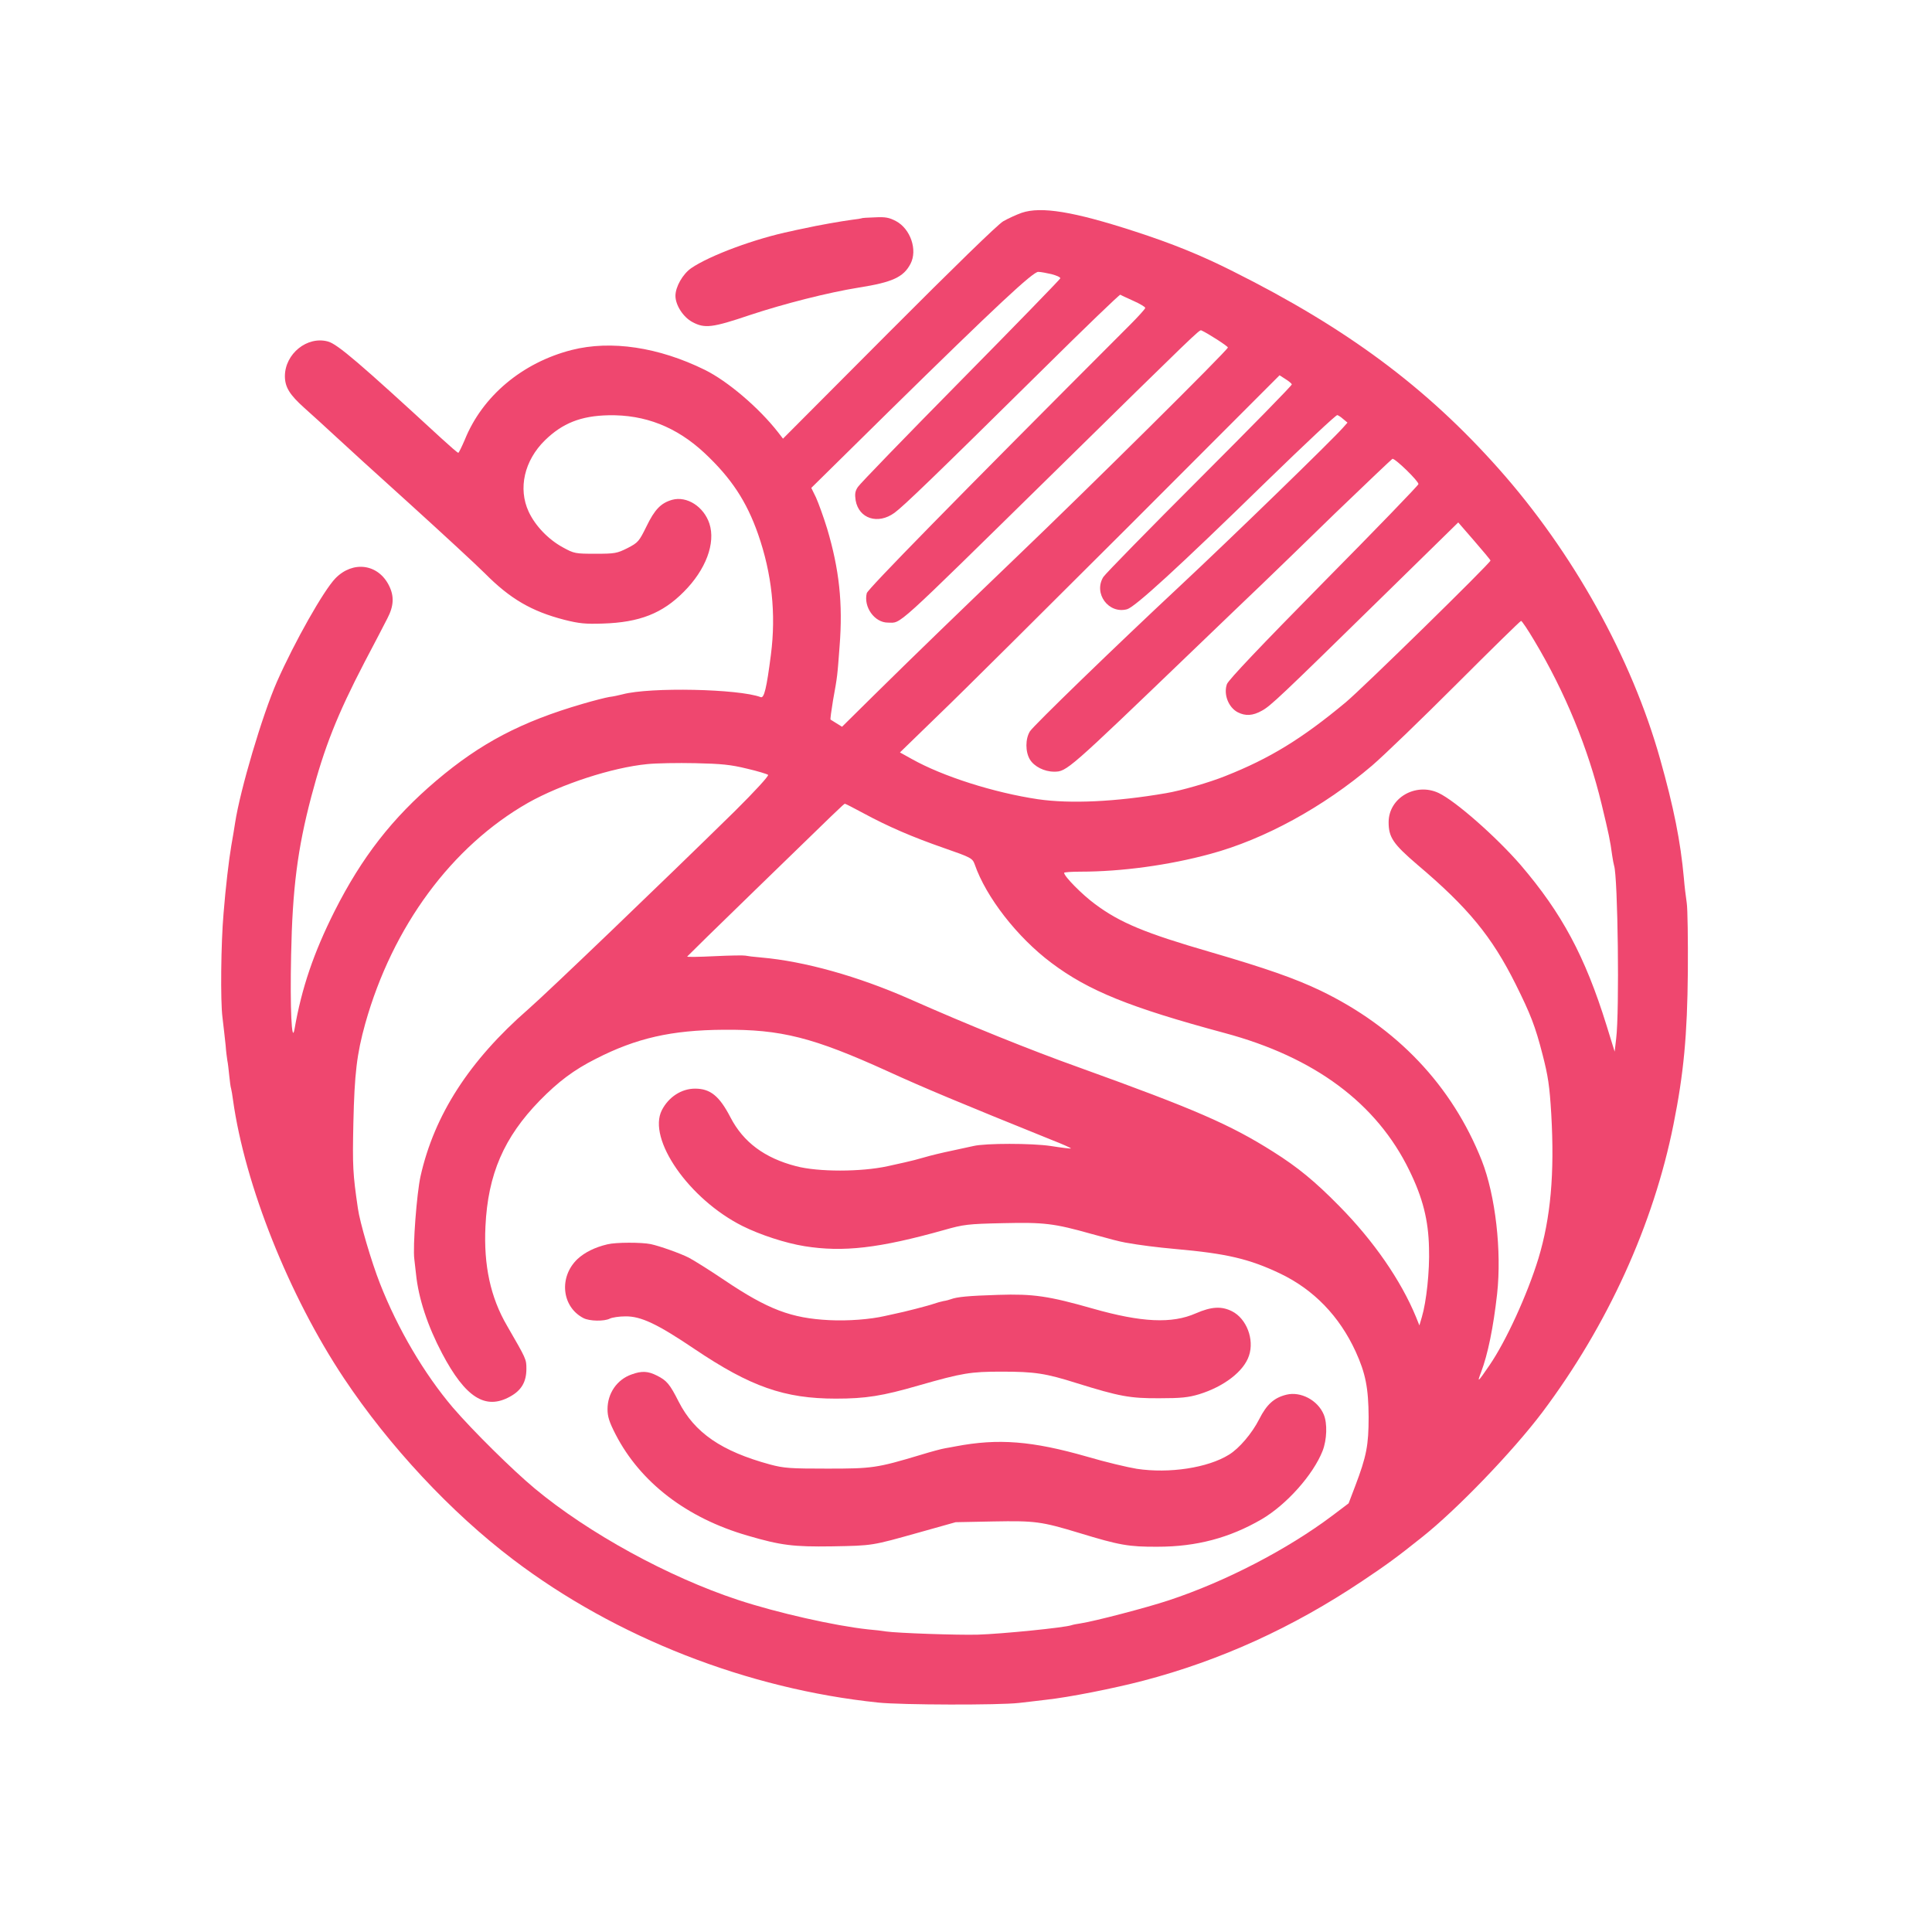 <?xml version="1.0" standalone="no"?>
<!DOCTYPE svg PUBLIC "-//W3C//DTD SVG 20010904//EN"
 "http://www.w3.org/TR/2001/REC-SVG-20010904/DTD/svg10.dtd">
<svg version="1.0" xmlns="http://www.w3.org/2000/svg"
 width="1024pt" height="1024pt" viewBox="0 0 1024 1024"
 preserveAspectRatio="xMidYMid meet">

<g transform="translate(0,1024) scale(0.1,-0.1)"
fill="#EF476F" stroke="none">
<path d="M5415 9112 c-28 -10 -72 -30 -98 -45 -30 -18 -260 -242 -607 -590
l-560 -562 -27 35 c-101 129 -266 270 -388 330 -244 120 -496 158 -705 105
-262 -67 -474 -245 -567 -477 -16 -37 -31 -68 -34 -68 -4 0 -44 35 -91 78
-429 395 -550 499 -600 512 -110 30 -227 -65 -228 -183 0 -59 25 -99 103 -169
39 -35 110 -99 157 -143 47 -44 227 -208 400 -364 173 -157 353 -323 400 -370
134 -135 247 -201 421 -246 79 -20 112 -23 204 -20 195 6 316 54 429 168 117
117 170 258 136 362 -30 90 -119 147 -197 126 -60 -17 -93 -51 -137 -142 -39
-79 -44 -85 -100 -114 -56 -28 -67 -30 -170 -30 -107 0 -113 1 -173 34 -77 42
-146 114 -181 189 -57 123 -23 271 86 378 93 91 191 130 337 133 194 4 361
-62 509 -200 142 -133 223 -256 284 -430 73 -209 96 -422 68 -639 -23 -179
-36 -232 -54 -225 -115 44 -587 54 -732 15 -20 -5 -51 -12 -70 -14 -19 -3 -82
-19 -140 -36 -327 -95 -542 -208 -778 -408 -233 -198 -394 -405 -539 -692
-110 -219 -174 -406 -212 -625 -15 -83 -24 112 -18 394 7 351 34 562 107 839
69 261 137 433 282 712 51 96 105 201 121 232 35 67 37 119 8 176 -58 114
-191 131 -283 37 -63 -65 -216 -336 -310 -548 -78 -178 -195 -573 -222 -749
-3 -21 -12 -75 -20 -120 -13 -76 -30 -221 -41 -358 -14 -160 -17 -465 -6 -551
6 -52 14 -119 17 -150 2 -31 7 -67 9 -80 3 -13 7 -49 10 -79 3 -30 7 -62 10
-70 2 -8 7 -35 10 -60 63 -451 297 -1038 588 -1475 239 -359 567 -711 897
-961 544 -413 1242 -686 1935 -758 126 -13 640 -14 745 -2 25 3 90 10 145 17
121 13 358 60 515 101 408 107 791 281 1160 528 130 87 181 124 315 231 186
147 483 456 640 664 346 461 589 995 695 1526 54 269 73 471 76 809 1 168 -1
332 -6 365 -5 33 -12 91 -15 130 -18 198 -54 376 -126 632 -151 537 -462 1096
-856 1539 -384 432 -804 744 -1408 1046 -171 86 -319 146 -522 212 -323 105
-495 133 -598 98z m158 -325 c27 -7 47 -16 47 -22 -1 -5 -239 -250 -529 -544
-289 -293 -534 -546 -544 -562 -15 -22 -17 -38 -12 -71 17 -97 118 -130 206
-66 49 36 204 185 787 761 221 219 406 397 410 395 4 -3 35 -17 70 -33 34 -15
62 -32 62 -37 0 -5 -37 -46 -82 -91 -950 -951 -1388 -1399 -1394 -1421 -18
-73 41 -156 112 -156 74 0 18 -50 879 795 753 740 772 758 782 754 34 -15 143
-85 141 -91 -8 -21 -725 -732 -1123 -1113 -306 -294 -527 -507 -751 -728
l-171 -169 -29 18 c-16 10 -31 19 -32 20 -2 1 4 47 13 101 24 132 23 129 35
288 18 227 -2 408 -66 623 -19 62 -46 136 -59 165 l-25 51 412 406 c567 557
763 740 791 739 12 0 44 -6 70 -12z m1274 -584 c2 -5 -218 -229 -487 -498
-270 -270 -500 -505 -512 -523 -54 -87 28 -198 126 -171 42 12 269 219 736
675 212 206 370 354 378 354 4 -1 18 -9 30 -20 l24 -20 -24 -27 c-57 -65 -589
-582 -863 -838 -346 -323 -776 -740 -796 -771 -25 -40 -25 -109 0 -150 23 -37
76 -64 128 -64 67 0 71 4 733 640 146 140 310 298 365 350 55 53 232 224 393
381 162 156 298 285 302 287 13 5 141 -120 138 -134 -2 -8 -228 -242 -503
-520 -336 -341 -504 -518 -512 -540 -19 -54 8 -123 57 -149 41 -21 80 -19 128
8 46 25 91 67 644 609 l397 389 85 -98 c47 -54 86 -101 86 -104 0 -13 -681
-680 -768 -752 -232 -193 -402 -297 -637 -390 -84 -34 -236 -78 -315 -91 -267
-46 -507 -57 -679 -32 -234 35 -504 121 -668 213 l-63 35 207 201 c115 110
567 560 1007 999 l798 799 31 -20 c18 -11 33 -24 34 -28z m1286 -1360 c161
-269 284 -567 356 -866 38 -158 45 -190 56 -272 3 -22 8 -46 10 -53 20 -59 29
-774 11 -917 l-8 -69 -43 139 c-114 367 -237 595 -455 850 -130 150 -346 340
-435 382 -122 57 -265 -26 -265 -155 0 -80 24 -115 151 -224 271 -229 396
-382 522 -634 79 -159 104 -222 143 -374 29 -113 37 -164 46 -315 18 -316 -3
-550 -68 -765 -59 -192 -172 -439 -260 -567 -63 -92 -66 -94 -44 -36 36 95 65
237 85 415 25 228 -9 522 -81 706 -158 399 -451 707 -856 902 -134 64 -288
118 -583 204 -345 100 -478 155 -611 254 -68 50 -164 147 -164 166 0 3 39 6
88 6 215 0 467 34 687 94 286 77 600 249 857 468 62 53 264 248 448 432 184
184 338 335 342 335 4 1 36 -47 71 -106z m-4174 -677 c57 -13 108 -29 112 -33
5 -5 -70 -87 -178 -194 -381 -374 -991 -959 -1093 -1048 -312 -272 -498 -560
-571 -885 -20 -89 -42 -375 -33 -440 2 -17 6 -53 9 -79 13 -128 61 -274 138
-420 124 -235 230 -302 361 -229 60 33 86 78 86 147 0 52 -1 52 -103 229 -87
149 -124 319 -114 526 13 276 98 472 288 667 98 100 180 162 297 221 215 110
401 152 676 154 306 3 477 -41 871 -220 190 -87 384 -168 867 -363 59 -23 106
-44 104 -46 -1 -2 -50 4 -107 13 -101 15 -345 15 -409 0 -14 -3 -65 -14 -115
-25 -49 -10 -115 -26 -145 -35 -30 -9 -77 -21 -105 -27 -27 -6 -68 -15 -90
-20 -142 -31 -369 -31 -486 0 -166 43 -279 127 -347 258 -59 114 -107 153
-188 153 -72 0 -140 -44 -176 -114 -78 -153 144 -472 427 -614 94 -47 229 -91
329 -107 205 -33 396 -11 741 86 102 29 124 32 311 36 218 5 270 -1 469 -57
105 -29 147 -40 180 -46 78 -14 166 -25 265 -34 271 -24 391 -52 555 -130 178
-85 314 -226 400 -413 53 -116 68 -194 69 -347 0 -150 -11 -208 -71 -366 l-35
-92 -86 -65 c-238 -179 -567 -350 -867 -449 -117 -39 -394 -111 -466 -122 -20
-3 -42 -7 -50 -10 -38 -13 -367 -46 -496 -50 -104 -3 -426 8 -488 17 -16 3
-59 8 -95 11 -176 19 -482 88 -688 156 -370 122 -793 354 -1077 590 -118 98
-332 310 -435 430 -152 179 -292 417 -386 657 -45 114 -107 325 -117 398 -27
184 -29 225 -24 454 6 261 18 364 63 526 145 515 458 939 863 1170 176 99 446
187 631 205 47 5 162 7 255 5 139 -3 189 -8 274 -29z m615 -235 c135 -73 263
-128 430 -186 144 -50 150 -54 162 -86 60 -174 226 -387 406 -522 198 -149
417 -237 918 -372 478 -128 807 -373 980 -729 71 -145 101 -263 104 -411 4
-122 -14 -286 -38 -366 l-13 -44 -18 45 c-80 194 -225 404 -408 589 -128 130
-218 204 -348 286 -229 145 -416 226 -1029 447 -258 92 -592 227 -901 364
-273 120 -555 199 -784 219 -38 3 -77 8 -85 10 -8 2 -81 1 -163 -3 -81 -4
-146 -5 -145 -2 2 3 165 163 363 355 436 424 468 455 473 455 3 0 46 -22 96
-49z"/>
<path d="M3220 3645 c-68 -16 -121 -43 -159 -78 -100 -95 -84 -253 31 -313 32
-17 111 -18 140 -3 12 6 49 12 83 12 82 1 169 -40 366 -173 297 -200 477 -263
749 -263 159 0 247 14 440 70 231 66 274 73 438 73 178 0 234 -9 399 -61 225
-70 282 -81 438 -80 114 0 153 4 210 21 133 41 238 122 265 205 29 86 -13 196
-90 235 -56 28 -109 25 -192 -11 -127 -56 -288 -48 -545 25 -235 67 -317 79
-502 73 -161 -5 -219 -11 -251 -23 -8 -3 -26 -8 -40 -10 -14 -3 -36 -9 -50
-14 -24 -9 -159 -44 -210 -54 -14 -3 -36 -8 -50 -11 -78 -18 -196 -27 -294
-22 -202 10 -325 56 -558 213 -77 52 -162 105 -187 118 -45 23 -155 62 -202
72 -49 10 -185 10 -229 -1z"/>
<path d="M3347 2955 c-77 -27 -127 -100 -127 -184 0 -39 9 -68 43 -134 131
-254 377 -443 699 -536 177 -52 244 -60 448 -57 218 4 209 3 459 73 l196 55
200 4 c221 4 254 0 455 -61 213 -65 263 -74 416 -73 206 0 381 47 550 145 132
77 274 236 324 363 23 59 26 146 6 193 -32 76 -122 123 -197 105 -66 -16 -105
-51 -145 -130 -38 -75 -106 -155 -160 -188 -112 -70 -317 -101 -489 -75 -49 8
-167 36 -262 64 -293 84 -472 98 -698 55 -11 -2 -36 -7 -55 -10 -19 -3 -78
-19 -130 -35 -233 -70 -257 -73 -495 -73 -197 0 -229 2 -304 22 -257 70 -400
168 -484 333 -47 93 -63 112 -115 138 -47 24 -81 26 -135 6z"/>
<path d="M4567 9083 c-2 -1 -25 -5 -52 -8 -53 -7 -180 -29 -255 -46 -25 -5
-54 -11 -65 -14 -191 -39 -433 -129 -531 -196 -45 -31 -84 -99 -84 -147 0 -49
41 -113 90 -139 65 -35 106 -30 304 37 184 61 417 120 579 146 177 28 236 55
273 126 38 73 0 185 -77 226 -36 19 -56 23 -112 20 -37 -1 -69 -3 -70 -5z"/>
</g>
</svg>
